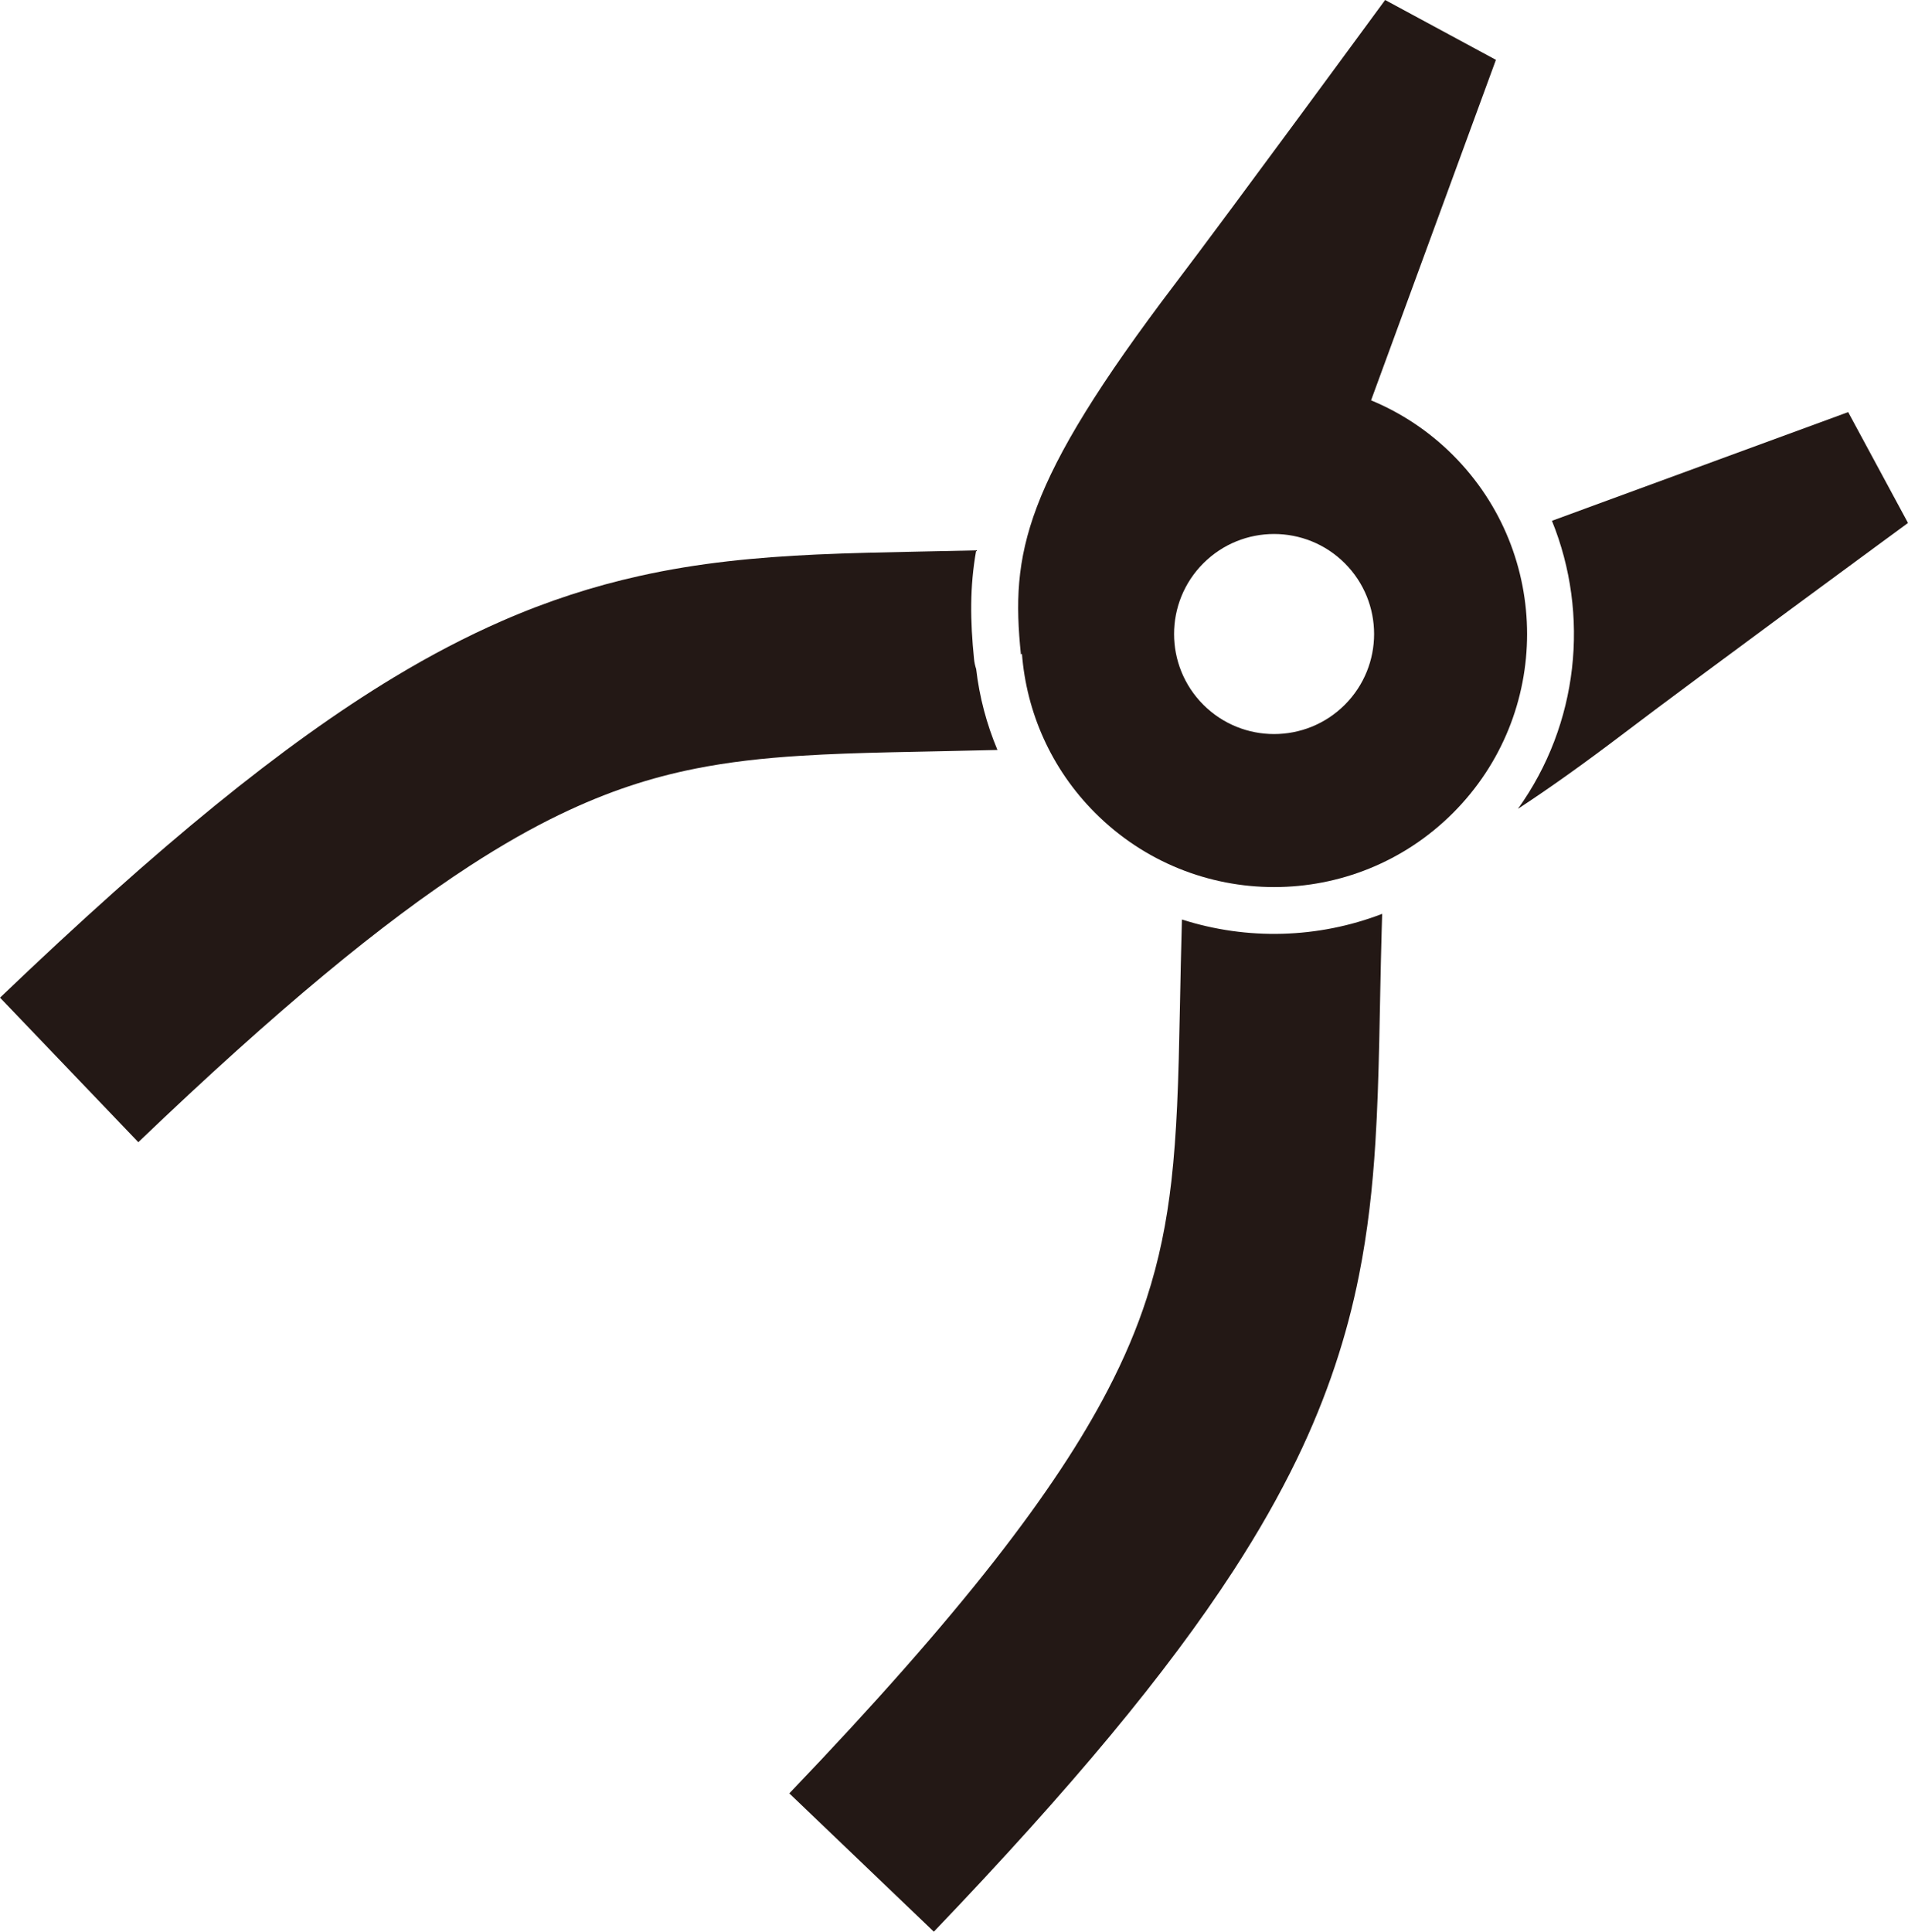 <?xml version="1.0" encoding="UTF-8"?>
<svg id="_レイヤー_2" data-name="レイヤー 2" xmlns="http://www.w3.org/2000/svg" viewBox="0 0 505.81 512">
  <defs>
    <style>
      .cls-1 {
        fill: #231815;
      }
    </style>
  </defs>
  <g id="_レイヤー_1-2" data-name="レイヤー 1">
    <g>
      <path class="cls-1" d="m489.95,109.23l-78.53,28.81c10.1,24.89,7.09,53.9-9.01,76.34,8.26-5.4,17.59-12.04,28.35-20.22,18.57-14.12,75.05-55.55,75.05-55.55l-15.86-29.38Z"/>
      <path class="cls-1" d="m264.42,198.77c-2.86-6.82-4.78-14.03-5.64-21.45-.28-.84-.47-1.71-.56-2.61-1.03-10.12-1.15-19.25.57-28.83-5.01.11-9.88.21-14.64.31-9.57.19-18.72.38-27.74.79-15.75.74-31.17,2.16-47.06,5.72-11.9,2.65-23.99,6.5-36.38,11.93-9.3,4.07-18.78,9-28.6,14.93-14.73,8.9-30.24,20.02-47.35,33.93-17.11,13.93-35.84,30.68-57.01,50.94l36.66,38.31c36.89-35.33,65.03-58.43,87.91-73.27,8.58-5.57,16.42-10,23.77-13.55,12.87-6.2,24.15-9.81,35.92-12.18,8.84-1.76,17.99-2.8,28.18-3.43,14.77-.94,31.74-1.01,51.97-1.53Z"/>
      <path class="cls-1" d="m313.33,243.71c-.24,8.2-.38,15.88-.53,23.09-.19,9.52-.37,18.24-.75,26.33-.33,7.07-.8,13.65-1.51,19.91-1.26,10.96-3.24,20.9-6.59,31.18-2.51,7.73-5.82,15.68-10.36,24.38-6.8,13.05-16.41,27.77-30.1,45.26-13.68,17.46-31.42,37.65-54.24,61.48l38.31,36.66c36.59-38.25,61.75-68.5,79.43-95.71,6.63-10.2,12.18-19.98,16.81-29.54,8.1-16.72,13.3-32.82,16.45-48.63,2.37-11.86,3.63-23.51,4.36-35.25,1.1-17.64,1.09-35.5,1.66-55.76.04-1.62.09-3.24.14-4.89-17,6.54-35.81,7.04-53.1,1.49Z"/>
      <path class="cls-1" d="m385.18,120.63c-6.42-6.42-13.81-11.25-21.71-14.52l33.1-90.25-29.37-15.86s-41.43,56.48-55.54,75.04c-40.58,53.4-43.74,71.69-41.02,98.41l.28-.15c1.2,15.38,7.66,30.42,19.42,42.18,26.19,26.19,68.66,26.19,94.85,0,26.19-26.19,26.19-68.65,0-94.84Zm-28.67,66.17c-10.36,10.35-27.15,10.35-37.5,0-10.35-10.36-10.35-27.14,0-37.5,10.35-10.35,27.14-10.35,37.5,0,10.35,10.36,10.35,27.14,0,37.5Z"/>
    </g>
  </g>
</svg>